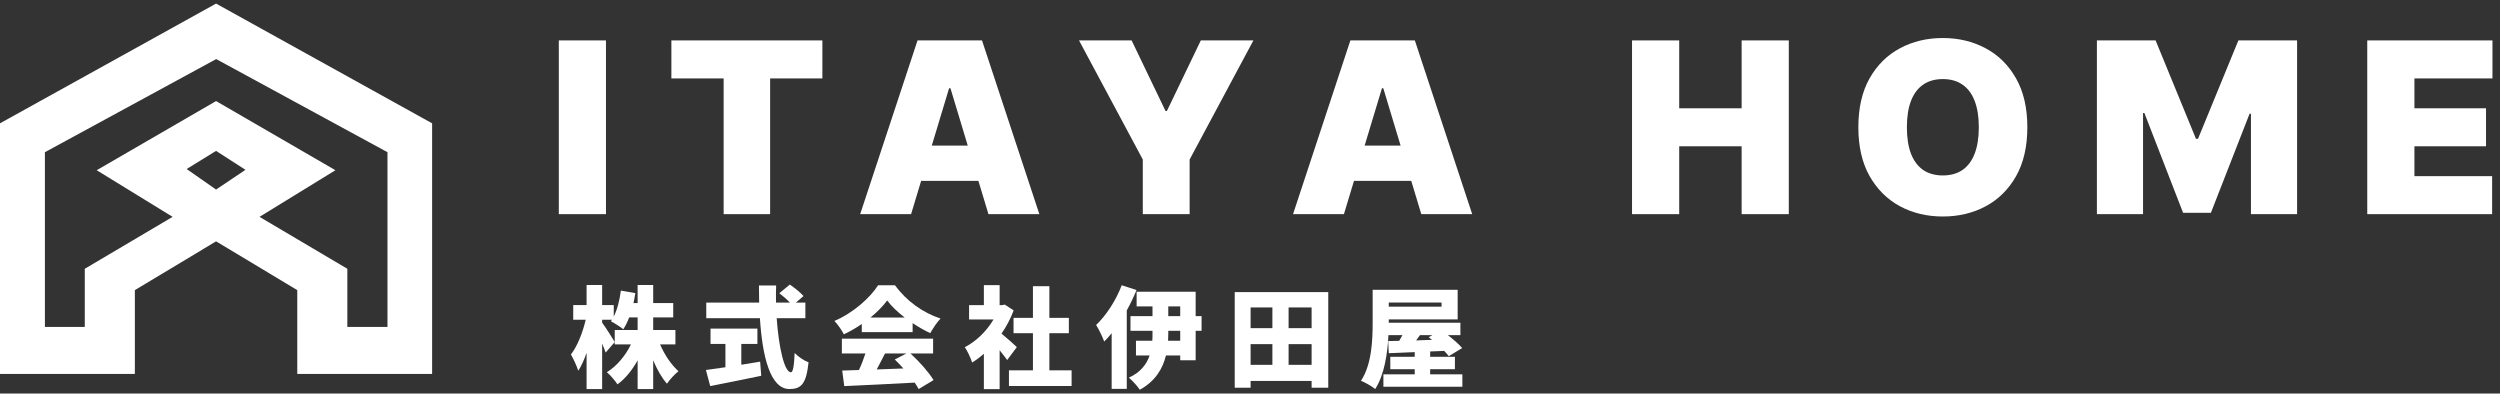 <svg width="216" height="34" viewBox="0 0 216 34" fill="none" xmlns="http://www.w3.org/2000/svg">
<rect x="0" y="0" width="216" height="34" fill="#333333" stroke="none"/>
<path d="M204.531 18.502V3.492H215.349V6.776H208.606V9.356H214.792V12.639H208.606V15.219H215.32V18.502H204.531Z" fill="white"/>
<path d="M181.172 3.492H186.244L189.732 11.994H189.908L193.397 3.492H198.469V18.502H194.482V9.825H194.364L191.022 18.385H188.618L185.276 9.766H185.159V18.502H181.172V3.492Z" fill="white"/>
<path d="M175.162 10.995C175.162 12.666 174.837 14.076 174.187 15.224C173.538 16.368 172.661 17.235 171.556 17.826C170.452 18.413 169.221 18.706 167.862 18.706C166.494 18.706 165.258 18.41 164.154 17.819C163.054 17.223 162.18 16.353 161.53 15.21C160.885 14.062 160.562 12.657 160.562 10.995C160.562 9.324 160.885 7.917 161.53 6.774C162.18 5.626 163.054 4.758 164.154 4.172C165.258 3.581 166.494 3.285 167.862 3.285C169.221 3.285 170.452 3.581 171.556 4.172C172.661 4.758 173.538 5.626 174.187 6.774C174.837 7.917 175.162 9.324 175.162 10.995ZM170.97 10.995C170.97 10.096 170.85 9.339 170.611 8.723C170.376 8.103 170.027 7.634 169.563 7.316C169.103 6.994 168.537 6.832 167.862 6.832C167.188 6.832 166.619 6.994 166.155 7.316C165.695 7.634 165.346 8.103 165.107 8.723C164.872 9.339 164.755 10.096 164.755 10.995C164.755 11.895 164.872 12.654 165.107 13.275C165.346 13.89 165.695 14.36 166.155 14.682C166.619 15 167.188 15.158 167.862 15.158C168.537 15.158 169.103 15 169.563 14.682C170.027 14.36 170.376 13.89 170.611 13.275C170.85 12.654 170.97 11.895 170.97 10.995Z" fill="white"/>
<path d="M141.008 18.502V3.492H145.083V9.356H150.477V3.492H154.552V18.502H150.477V12.639H145.083V18.502H141.008Z" fill="white"/>
<path d="M116.116 18.502H111.719L116.673 3.492H122.243L127.198 18.502H122.8L119.517 7.626H119.4L116.116 18.502ZM115.295 12.58H123.563V15.629H115.295V12.58Z" fill="white"/>
<path d="M93.227 3.492H97.771L100.702 9.59H100.82L103.751 3.492H108.295L102.784 13.782V18.502H98.738V13.782L93.227 3.492Z" fill="white"/>
<path d="M78.718 18.502H74.32L79.275 3.492H84.845L89.8 18.502H85.402L82.119 7.626H82.001L78.718 18.502ZM77.897 12.58H86.164V15.629H77.897V12.58Z" fill="white"/>
<path d="M58.008 6.776V3.492H71.054V6.776H66.539V18.502H62.523V6.776H58.008Z" fill="white"/>
<path d="M52.356 3.492V18.502H48.281V3.492H52.356Z" fill="white"/>
<path d="M123.756 28.957H122.686C122.573 29.108 122.459 29.259 122.355 29.411L123.727 29.363L123.443 29.136L123.756 28.957ZM124.551 26.137H119.989V26.496H124.551V26.137ZM123.566 32.344H126.348V33.414H119.526V32.344H122.232V31.9H120.122V30.83H122.232V30.423L119.989 30.518L119.942 29.468L120.888 29.449C120.983 29.288 121.078 29.127 121.172 28.957H119.961C119.885 30.509 119.62 32.373 118.816 33.612C118.551 33.385 117.936 33.035 117.586 32.903C118.532 31.483 118.598 29.335 118.598 27.84V25.039H125.942V27.594H119.989V27.887H126.178V28.957H125.099C125.573 29.326 126.055 29.742 126.33 30.073L125.175 30.773C125.071 30.641 124.939 30.48 124.778 30.319L123.566 30.367V30.83H125.705V31.9H123.566V32.344Z" fill="white"/>
<path d="M111.335 31.522H113.323V29.733H111.335V31.522ZM108.052 29.733V31.522H109.935V29.733H108.052ZM109.935 26.563H108.052V28.352H109.935V26.563ZM113.323 28.352V26.563H111.335V28.352H113.323ZM106.68 25.238H114.761V33.499H113.323V32.913H108.052V33.499H106.68V25.238Z" fill="white"/>
<path d="M96.917 24.645L98.195 25.061C97.958 25.638 97.674 26.244 97.353 26.821V33.596H96.047V28.789C95.839 29.054 95.621 29.291 95.403 29.508C95.29 29.177 94.93 28.42 94.703 28.079C95.574 27.256 96.425 25.95 96.917 24.645ZM101.971 29.442V28.581H100.939V28.855C100.939 29.045 100.93 29.243 100.92 29.442H101.971ZM100.939 26.471V27.313H101.971V26.471H100.939ZM103.816 27.313V28.581H103.305V31.127H101.971V30.71H100.74C100.456 31.865 99.813 32.943 98.479 33.672C98.29 33.388 97.854 32.887 97.532 32.631C98.555 32.167 99.066 31.467 99.33 30.71H98.148V29.442H99.558C99.576 29.243 99.576 29.035 99.576 28.846V28.581H97.674V27.313H99.576V26.471H98.204V25.203H103.305V27.313H103.816Z" fill="white"/>
<path d="M87.854 29.989L87.022 31.105C86.851 30.869 86.615 30.566 86.368 30.263V33.622H85.006V30.566C84.675 30.859 84.334 31.115 83.993 31.323C83.88 30.954 83.558 30.263 83.359 29.998C84.334 29.497 85.252 28.607 85.839 27.604H83.728V26.364H85.006V24.633H86.368V26.364H86.577L86.813 26.317L87.58 26.819C87.315 27.528 86.955 28.21 86.529 28.825C86.984 29.194 87.665 29.799 87.854 29.989ZM90.665 31.995H92.586V33.348H87.173V31.995H89.245V28.787H87.57V27.462H89.245V24.727H90.665V27.462H92.349V28.787H90.665V31.995Z" fill="white"/>
<path d="M75.207 27.436H78.169C77.554 26.963 77.014 26.452 76.655 25.96C76.295 26.442 75.794 26.953 75.207 27.436ZM74.459 28.695V27.994C73.977 28.326 73.447 28.638 72.907 28.884C72.747 28.553 72.378 28.023 72.094 27.729C73.712 27.048 75.188 25.714 75.869 24.645H77.327C78.339 26.036 79.759 27.029 81.263 27.521C80.922 27.871 80.62 28.363 80.374 28.78C79.872 28.553 79.352 28.25 78.85 27.919V28.695H74.459ZM78.311 30.54H76.466C76.229 31.003 75.983 31.486 75.746 31.921C76.494 31.893 77.279 31.865 78.055 31.836C77.809 31.562 77.554 31.297 77.308 31.06L78.311 30.54ZM80.62 30.54H78.661C79.446 31.25 80.241 32.158 80.658 32.839L79.371 33.615C79.285 33.445 79.162 33.256 79.03 33.057C76.853 33.18 74.564 33.284 72.945 33.36L72.766 32.016C73.201 32.007 73.683 31.988 74.213 31.969C74.422 31.524 74.62 31.013 74.772 30.54H72.737V29.262H80.62V30.54Z" fill="white"/>
<path d="M64.049 29.715V31.513C64.588 31.427 65.137 31.342 65.676 31.248L65.771 32.468C64.247 32.79 62.601 33.112 61.361 33.358L60.992 31.967C61.456 31.91 62.043 31.825 62.677 31.73V29.715H61.39V28.39H65.44V29.715H64.049ZM69.584 27.491H67.105C67.285 30.046 67.777 32.166 68.335 32.166C68.506 32.166 68.61 31.655 68.657 30.5C68.969 30.822 69.471 31.163 69.859 31.305C69.66 33.197 69.206 33.613 68.212 33.613C66.537 33.613 65.865 30.765 65.657 27.491H61.021V26.147H65.591C65.582 25.655 65.572 25.154 65.572 24.662H67.058C67.039 25.154 67.039 25.655 67.048 26.147H68.25C67.995 25.873 67.635 25.561 67.332 25.334L68.241 24.586C68.638 24.86 69.168 25.277 69.424 25.579L68.761 26.147H69.584V27.491Z" fill="white"/>
<path d="M58.356 29.754H57.031C57.409 30.643 57.996 31.523 58.621 32.072C58.308 32.318 57.854 32.801 57.627 33.151C57.173 32.64 56.766 31.921 56.435 31.126V33.615H55.091V31.135C54.618 31.978 54.041 32.706 53.35 33.208C53.142 32.886 52.725 32.403 52.432 32.157C53.293 31.637 54.041 30.729 54.514 29.754H53.113V28.514H55.091V27.426H54.362C54.211 27.814 54.041 28.164 53.851 28.448C53.615 28.249 53.075 27.909 52.782 27.757C52.81 27.719 52.839 27.672 52.877 27.625H52.025V27.88C52.299 28.24 52.962 29.29 53.113 29.555L52.328 30.463C52.252 30.246 52.148 29.971 52.025 29.688V33.615H50.681V30.483C50.473 31.088 50.227 31.627 49.962 32.034C49.839 31.637 49.546 31.003 49.328 30.624C49.886 29.924 50.36 28.684 50.606 27.625H49.527V26.357H50.681V24.625H52.025V26.357H53.028V27.35C53.34 26.735 53.539 25.912 53.643 25.108L54.892 25.325C54.845 25.619 54.798 25.902 54.731 26.186H55.091V24.625H56.435V26.186H58.166V27.426H56.435V28.514H58.356V29.754Z" fill="white"/>
<path d="M18.668 0.309L0 10.655V32.31H11.652V25.065L18.668 20.853L25.684 25.065V32.31H37.335V10.655L18.668 0.309ZM18.668 16.378L16.127 14.604L18.668 13.036L21.208 14.672L18.668 16.378ZM33.455 28.247H30.01V23.222L22.422 18.736L28.98 14.707L18.668 8.732L8.355 14.707L14.913 18.736L7.325 23.222V28.247H3.88V13.15L18.679 5.104L33.478 13.15V28.247H33.455Z" fill="white"/>
</svg>

